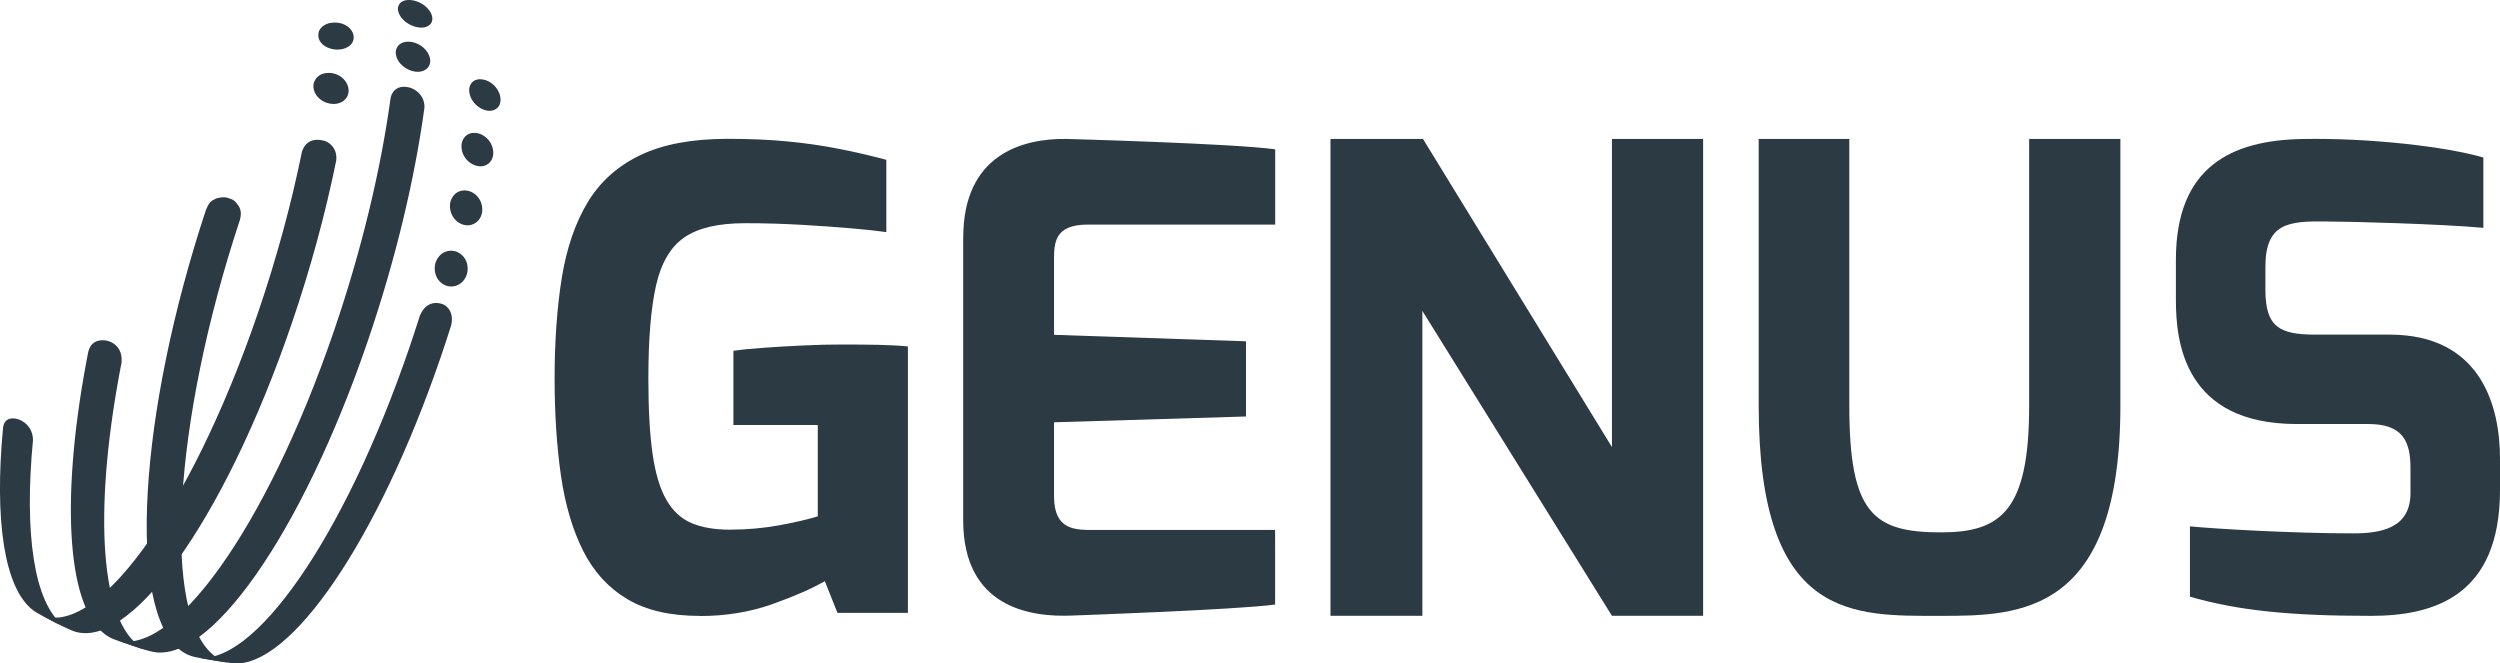 <?xml version="1.0" encoding="UTF-8"?>
<svg id="Layer_2" data-name="Layer 2" xmlns="http://www.w3.org/2000/svg" viewBox="0 0 452.17 120">
  <defs>
    <style>
      .cls-1 {
        fill: #2c3a44;
      }
    </style>
  </defs>
  <g id="Layer_5" data-name="Layer 5">
    <g>
      <g>
        <g>
          <path class="cls-1" d="M5.97,79.56c-.04-3.29-3.55-4.61-4.82-3.51-.41.35-.51.83-.59,1.22-1.58,16.57.13,29.1,5.45,33.12.25.19.5.36.76.5l3.17,1.69,2.88,1.38c-.45-.21-.89-.47-1.32-.79-5.39-4.08-7.14-16.79-5.53-33.61"/>
          <path class="cls-1" d="M43.38,39.85c.15-.69.42-1.66-.27-2.67-.7-1.02-.96-1.06-1.8-1.35-.71-.25-1.33-.16-2.2.06-1.03.48-1.28.74-1.84,2.01-12.23,36.97-14.35,72.36-4.61,79.73.83.62,1.71,1.03,2.65,1.22,2.03.35,4.72.86,6.75,1.11-1.15-.12-2.24-.55-3.24-1.31-9.63-7.28-7.54-42.27,4.55-78.81"/>
          <path class="cls-1" d="M21.99,65.49c.33-3.72-3.6-4.76-5.19-3.36-.52.46-.69,1.02-.83,1.47-4.94,25.17-4.17,45.69,2.99,51.1.54.41,1.1.72,1.68.94l4.59,1.58,2.02.59c-.79-.22-1.55-.59-2.26-1.13-7.17-5.42-7.93-25.97-2.99-51.18"/>
        </g>
        <g>
          <path class="cls-1" d="M58.9,25.54c.65.29,2.13,1.21,1.92,3.46-1.91,9.41-4.61,19.43-8.06,29.53-12.32,36.06-29.78,60.01-39.94,55.43l-2.88-1.38-3.17-1.69c9.93,5.65,27.53-18.16,39.9-54.34,3.4-9.95,6.06-19.83,7.94-29.1,1.02-3.2,4.25-1.91,4.28-1.9"/>
          <path class="cls-1" d="M60.55,13.34c2.62.8,3.41,3.89,1.29,5.09-2.04,1.15-5.36-.47-5.15-3.14.4-2.03,2.5-2.37,3.86-1.95"/>
          <path class="cls-1" d="M61.98,4.32c2.15.78,2.74,3.12.9,4.19-2.18,1.27-6.04-.2-5.19-2.88.83-1.73,3.07-1.76,4.3-1.31"/>
          <path class="cls-1" d="M80.32,55.12c.56.32,1.81,1.32,1.29,3.7-.59,1.87-1.21,3.75-1.85,5.63-11.48,33.58-27.44,56.59-37.7,55.51-2.03-.32-4.74-.69-6.75-1.11,10.34,2.13,26.91-21.39,38.76-56.06.65-1.9,1.27-3.81,1.87-5.69,1.45-3.46,4.35-2,4.38-1.98"/>
          <path class="cls-1" d="M82.74,45.6c2.58,1.17,2.42,5.14-.23,6.07-2.09.73-4.4-1.23-3.78-4.03.75-2.33,2.8-2.6,4.02-2.05"/>
          <path class="cls-1" d="M85.26,34.71c2.58,1.23,2.65,5.09.09,5.92-2.01.65-4.37-1.33-3.91-4.04.61-2.25,2.6-2.45,3.82-1.88"/>
          <path class="cls-1" d="M87.11,24.34c2.59,1.27,2.87,4.97.43,5.66-1.75.5-4.36-1.26-4.05-4.01.47-2.13,2.4-2.25,3.62-1.65"/>
          <path class="cls-1" d="M88.28,14.67c2.45,1.22,3.08,4.51,1.01,5.25-1.82.65-4.56-1.35-4.43-3.85.33-1.98,2.2-2,3.42-1.39"/>
          <path class="cls-1" d="M74.69,16.07c.64.31,2.13,1.27,2.08,3.39-1.74,12.79-5.19,27.41-10.24,42.19-12.04,35.23-28.94,58.98-39.28,56.15l-2.02-.59-4.59-1.57c10.26,3.91,27.55-20.04,39.79-55.87,5.05-14.76,8.49-29.36,10.23-42.13.59-2.29,2.78-2.18,4.03-1.58"/>
          <path class="cls-1" d="M75.2,7.79c2.61,1,3.53,3.95,1.54,4.94-1.91.95-5.22-.85-5.17-3.39.28-1.91,2.29-2.06,3.63-1.55"/>
          <path class="cls-1" d="M75.42.26c2.63.97,3.72,3.68,1.83,4.53-1.82.82-5.17-.9-5.29-3.21.15-1.74,2.11-1.82,3.46-1.32"/>
        </g>
      </g>
      <g>
        <path class="cls-1" d="M126.59,111.4c-5.36,0-9.73-1.01-13.14-3.04-3.4-2.03-6.06-4.93-7.97-8.72-1.91-3.79-3.25-8.32-4.02-13.6-.76-5.28-1.15-11.17-1.15-17.67s.44-12.89,1.32-18.24c.88-5.35,2.45-9.89,4.7-13.6,2.25-3.71,5.43-6.54,9.52-8.49,4.09-1.95,9.35-2.93,15.77-2.93,3.9,0,7.48.15,10.73.46,3.25.31,6.33.75,9.24,1.32,2.91.57,5.81,1.24,8.72,2.01v13.08c-1.61-.23-3.75-.46-6.43-.69-2.68-.23-5.66-.44-8.95-.63-3.29-.19-6.69-.29-10.21-.29-4.82,0-8.47.86-10.96,2.58-2.49,1.72-4.19,4.63-5.11,8.72-.92,4.09-1.38,9.69-1.38,16.81,0,5.51.25,10.02.75,13.54.5,3.52,1.32,6.29,2.47,8.32,1.15,2.03,2.66,3.44,4.53,4.25,1.87.8,4.19,1.21,6.94,1.21,3.13,0,6.14-.27,9.01-.8,2.87-.53,5.18-1.07,6.94-1.61v-16.52h-15.26v-13.42c1.61-.23,3.52-.42,5.74-.57,2.22-.15,4.53-.29,6.94-.4s4.72-.17,6.94-.17c2.45,0,4.65.02,6.6.06,1.95.04,3.73.13,5.34.29v48.19h-12.74l-2.29-5.74c-2.22,1.3-5.35,2.68-9.41,4.13-4.05,1.45-8.45,2.18-13.19,2.18h0Z"/>
        <path class="cls-1" d="M174.22,42.96c0-14.9,10.56-17.94,18.65-17.83,0,0,30.26.82,37.77,1.88v13.61h-33.9c-6.1,0-6.1,3.4-6.1,6.57v13.37l34.72,1.17v13.6l-34.72,1.05v13.37c0,6.22,3.87,6.1,7.27,6.1h32.72v13.49c-6.69.94-36.6,1.99-36.6,1.99-7.62.35-19.82-1.4-19.82-17.24v-51.14Z"/>
        <polygon class="cls-1" points="240.64 25.13 257.37 25.13 291.55 80.86 291.55 25.13 308.04 25.13 308.04 111.38 291.55 111.38 257.26 56.23 257.26 111.38 240.64 111.38 240.64 25.13"/>
        <path class="cls-1" d="M318.09,25.13h16.39v48.22c0,19.55,4.33,22.94,16.61,22.94,10.89,0,15.92-3.98,15.92-22.94V25.13h16.5v48.22c0,37.8-18.26,38.04-32.42,38.04-15.91,0-33,.94-33-38.04V25.13h0Z"/>
        <path class="cls-1" d="M393.55,46.99c0-16.77,9.95-21.62,22.89-21.85,12.14-.23,26.01,1.39,32.72,3.35v12.72c-7.4-.69-24.17-1.15-28.32-1.15-7.05-.12-11.1.35-11.1,8.21v4.16c0,6.7,2.54,8.09,9.02,8.09h13.41c16.65,0,20,13.06,20,22.43v5.66c0,19.19-11.91,22.78-23.36,22.78-14.45,0-23.93-.93-32.72-3.47v-12.72c4.62.46,18.73,1.27,29.48,1.27,4.86,0,10.41-.81,10.41-7.29v-4.51c0-4.85-1.39-7.98-7.63-7.98h-12.95c-20.46,0-21.85-15.03-21.85-22.43v-7.28h0Z"/>
      </g>
    </g>
  </g>
</svg>